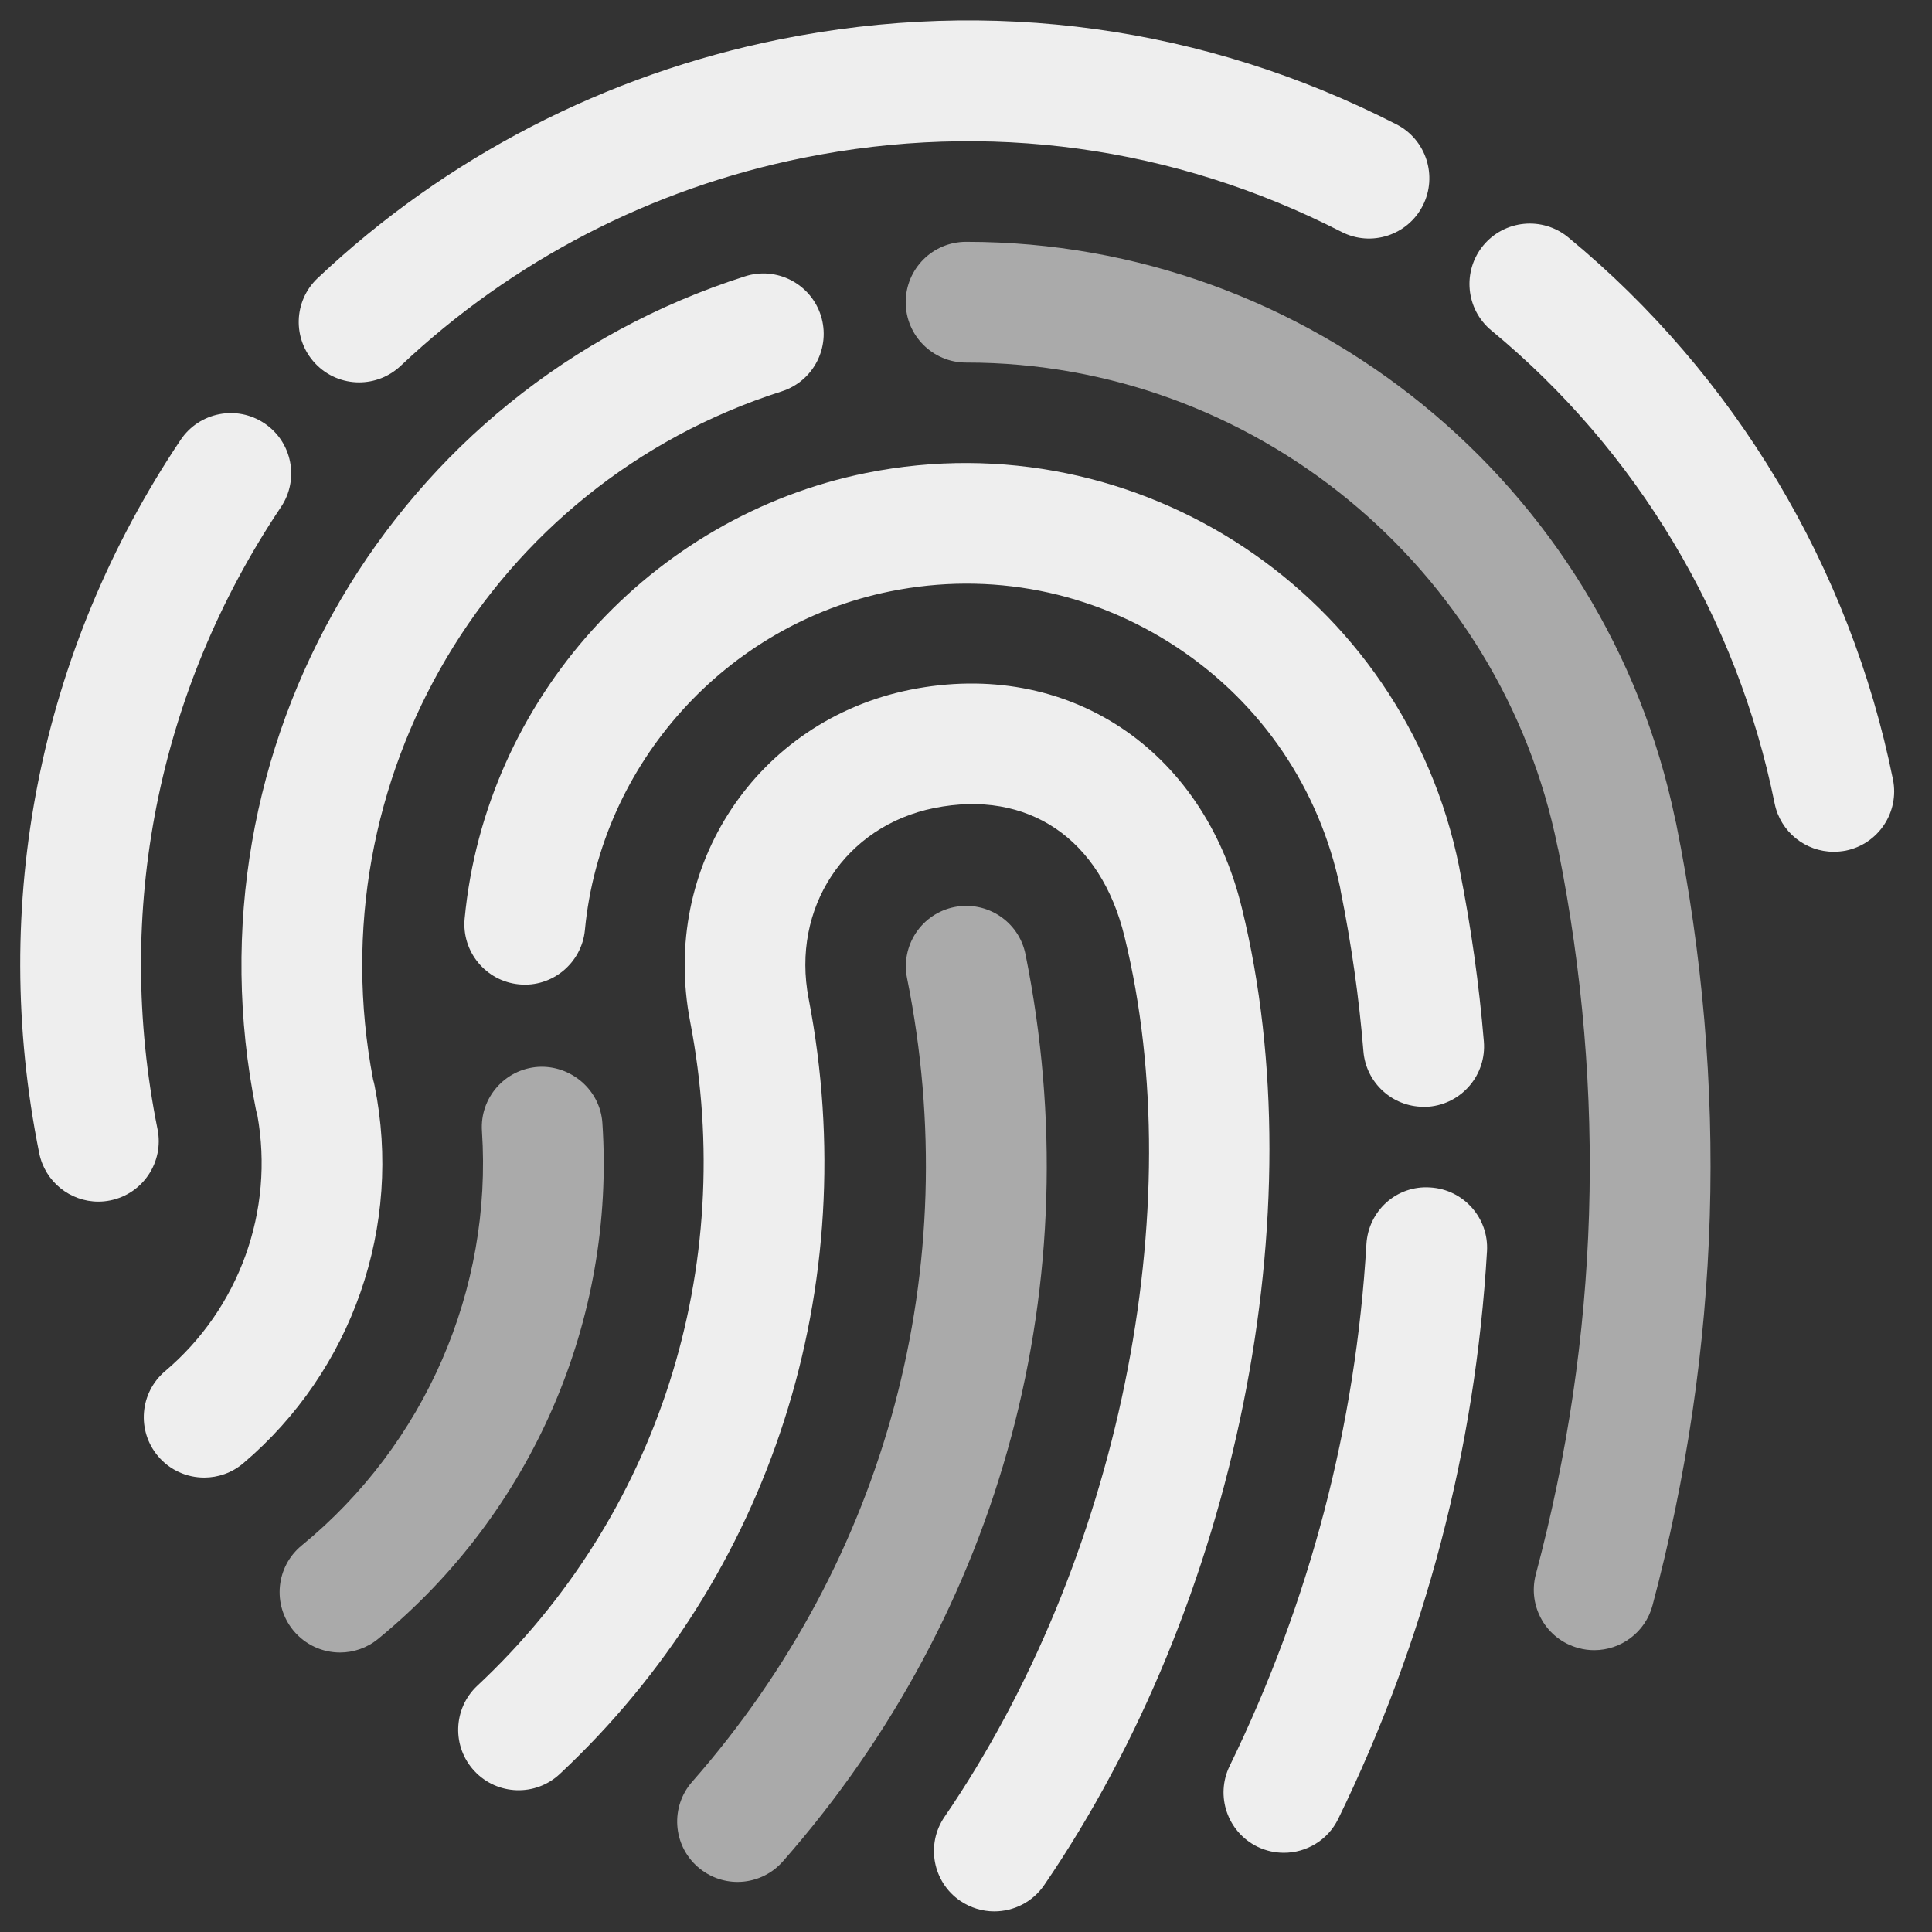 <svg width="24" height="24" viewBox="0 0 24 24" fill="none" xmlns="http://www.w3.org/2000/svg">
<rect x="0" y="0" width="24" height="24" fill="#333333" stroke="none"/>
<g clip-path="url(#clip0_2010_5530)">
<path d="M1.222 14.927C0.872 14.927 0.559 14.681 0.487 14.325C-0.137 11.232 0.487 8.085 2.244 5.464C2.475 5.12 2.941 5.028 3.285 5.259C3.629 5.489 3.721 5.956 3.49 6.299C1.958 8.585 1.413 11.33 1.957 14.028C2.039 14.434 1.776 14.83 1.37 14.912C1.32 14.922 1.271 14.927 1.222 14.927Z" fill="#EEEEEE"/>
<path d="M4.461 4.75C4.262 4.75 4.063 4.671 3.916 4.515C3.631 4.213 3.645 3.739 3.946 3.455C5.54 1.95 7.523 0.926 9.681 0.49C12.312 -0.04 14.963 0.325 17.348 1.545C17.716 1.734 17.862 2.186 17.674 2.555C17.485 2.924 17.033 3.07 16.664 2.88C14.585 1.816 12.273 1.498 9.977 1.961C8.095 2.34 6.365 3.234 4.976 4.546C4.831 4.682 4.646 4.75 4.461 4.75Z" fill="#EEEEEE"/>
<path d="M22.779 10.581C22.43 10.581 22.117 10.336 22.045 9.98C21.581 7.681 20.332 5.595 18.527 4.106C18.207 3.842 18.163 3.369 18.425 3.05C18.689 2.73 19.162 2.685 19.482 2.949C21.551 4.656 22.983 7.048 23.515 9.683C23.597 10.089 23.334 10.485 22.928 10.567C22.878 10.576 22.828 10.581 22.779 10.581Z" fill="#EEEEEE"/>
<path d="M9.162 23.378C8.986 23.378 8.81 23.316 8.667 23.191C8.356 22.918 8.325 22.444 8.599 22.133C11.019 19.378 11.992 15.74 11.268 12.152C11.186 11.745 11.449 11.35 11.855 11.268C12.261 11.187 12.657 11.448 12.739 11.854C13.556 15.906 12.458 20.013 9.726 23.122C9.578 23.291 9.37 23.378 9.162 23.378Z" fill="#AAAAAA"/>
<path d="M12.351 23.744C12.205 23.744 12.058 23.701 11.928 23.613C11.586 23.379 11.499 22.912 11.733 22.57C13.898 19.406 14.797 15.013 13.97 11.639C13.674 10.416 12.769 9.804 11.604 10.038C10.498 10.261 9.828 11.278 10.045 12.404C10.735 15.979 9.58 19.581 6.954 22.037C6.652 22.32 6.177 22.304 5.894 22.001C5.611 21.699 5.627 21.224 5.929 20.941C8.176 18.84 9.164 15.755 8.573 12.689C8.201 10.762 9.402 8.952 11.308 8.568C13.253 8.179 14.947 9.293 15.428 11.284C16.35 15.045 15.363 19.922 12.971 23.418C12.826 23.63 12.591 23.744 12.351 23.744Z" fill="#EEEEEE"/>
<path d="M4.224 20.528C4.007 20.528 3.792 20.434 3.643 20.253C3.381 19.933 3.428 19.46 3.748 19.198C5.281 17.943 6.118 16.019 5.987 14.051C5.959 13.638 6.272 13.281 6.685 13.253C7.091 13.229 7.456 13.538 7.483 13.951C7.647 16.401 6.606 18.796 4.698 20.358C4.56 20.472 4.391 20.528 4.224 20.528Z" fill="#AAAAAA"/>
<path d="M17.684 13.749C17.298 13.749 16.97 13.453 16.937 13.061C16.883 12.396 16.787 11.724 16.654 11.065C16.652 11.053 16.65 11.04 16.648 11.028C16.39 9.799 15.674 8.741 14.627 8.046C13.57 7.344 12.304 7.094 11.058 7.346C9.021 7.756 7.462 9.486 7.266 11.552C7.227 11.964 6.858 12.269 6.448 12.228C6.036 12.189 5.733 11.822 5.772 11.411C6.03 8.692 8.082 6.415 10.762 5.875C14.143 5.197 17.444 7.389 18.126 10.768C18.128 10.781 18.131 10.794 18.133 10.807C18.273 11.511 18.374 12.229 18.433 12.938C18.467 13.351 18.16 13.713 17.747 13.748C17.726 13.748 17.705 13.749 17.684 13.749Z" fill="#EEEEEE"/>
<path d="M15.949 23.016C15.838 23.016 15.727 22.992 15.621 22.941C15.248 22.759 15.094 22.31 15.275 21.938C16.271 19.895 16.842 17.714 16.974 15.456C16.998 15.042 17.349 14.722 17.767 14.751C18.18 14.775 18.496 15.13 18.472 15.543C18.328 18 17.707 20.372 16.624 22.595C16.494 22.862 16.226 23.016 15.949 23.016Z" fill="#EEEEEE"/>
<path d="M2.537 18.355C2.324 18.355 2.112 18.265 1.964 18.09C1.696 17.774 1.735 17.301 2.051 17.033C2.975 16.251 3.41 15.037 3.197 13.852C3.19 13.829 3.184 13.806 3.179 13.782C2.271 9.278 4.883 4.828 9.254 3.433C9.648 3.306 10.071 3.525 10.197 3.92C10.322 4.314 10.105 4.736 9.71 4.862C6.092 6.017 3.921 9.683 4.635 13.412C4.642 13.436 4.648 13.46 4.653 13.485C5.005 15.228 4.379 17.027 3.021 18.178C2.88 18.297 2.708 18.355 2.537 18.355Z" fill="#EEEEEE"/>
<path d="M19.804 20.499C19.74 20.499 19.675 20.491 19.61 20.473C19.21 20.367 18.972 19.956 19.079 19.555C19.866 16.603 19.96 13.578 19.359 10.564C19.355 10.55 19.352 10.536 19.349 10.522C18.645 7.034 15.558 4.504 12.007 4.504C12.005 4.504 12.003 4.504 12.001 4.504C11.587 4.504 11.251 4.168 11.251 3.754C11.251 3.34 11.586 3.004 12.001 3.004C12.003 3.004 12.005 3.004 12.008 3.004C16.255 3.004 19.949 6.018 20.81 10.18C20.814 10.195 20.818 10.211 20.821 10.226C21.477 13.482 21.379 16.751 20.528 19.943C20.439 20.278 20.135 20.499 19.804 20.499Z" fill="#AAAAAA"/>
</g>
<defs>
<clipPath id="clip0_2010_5530">
<rect width="24" height="24" fill="white"/>
</clipPath>
</defs>
</svg>
